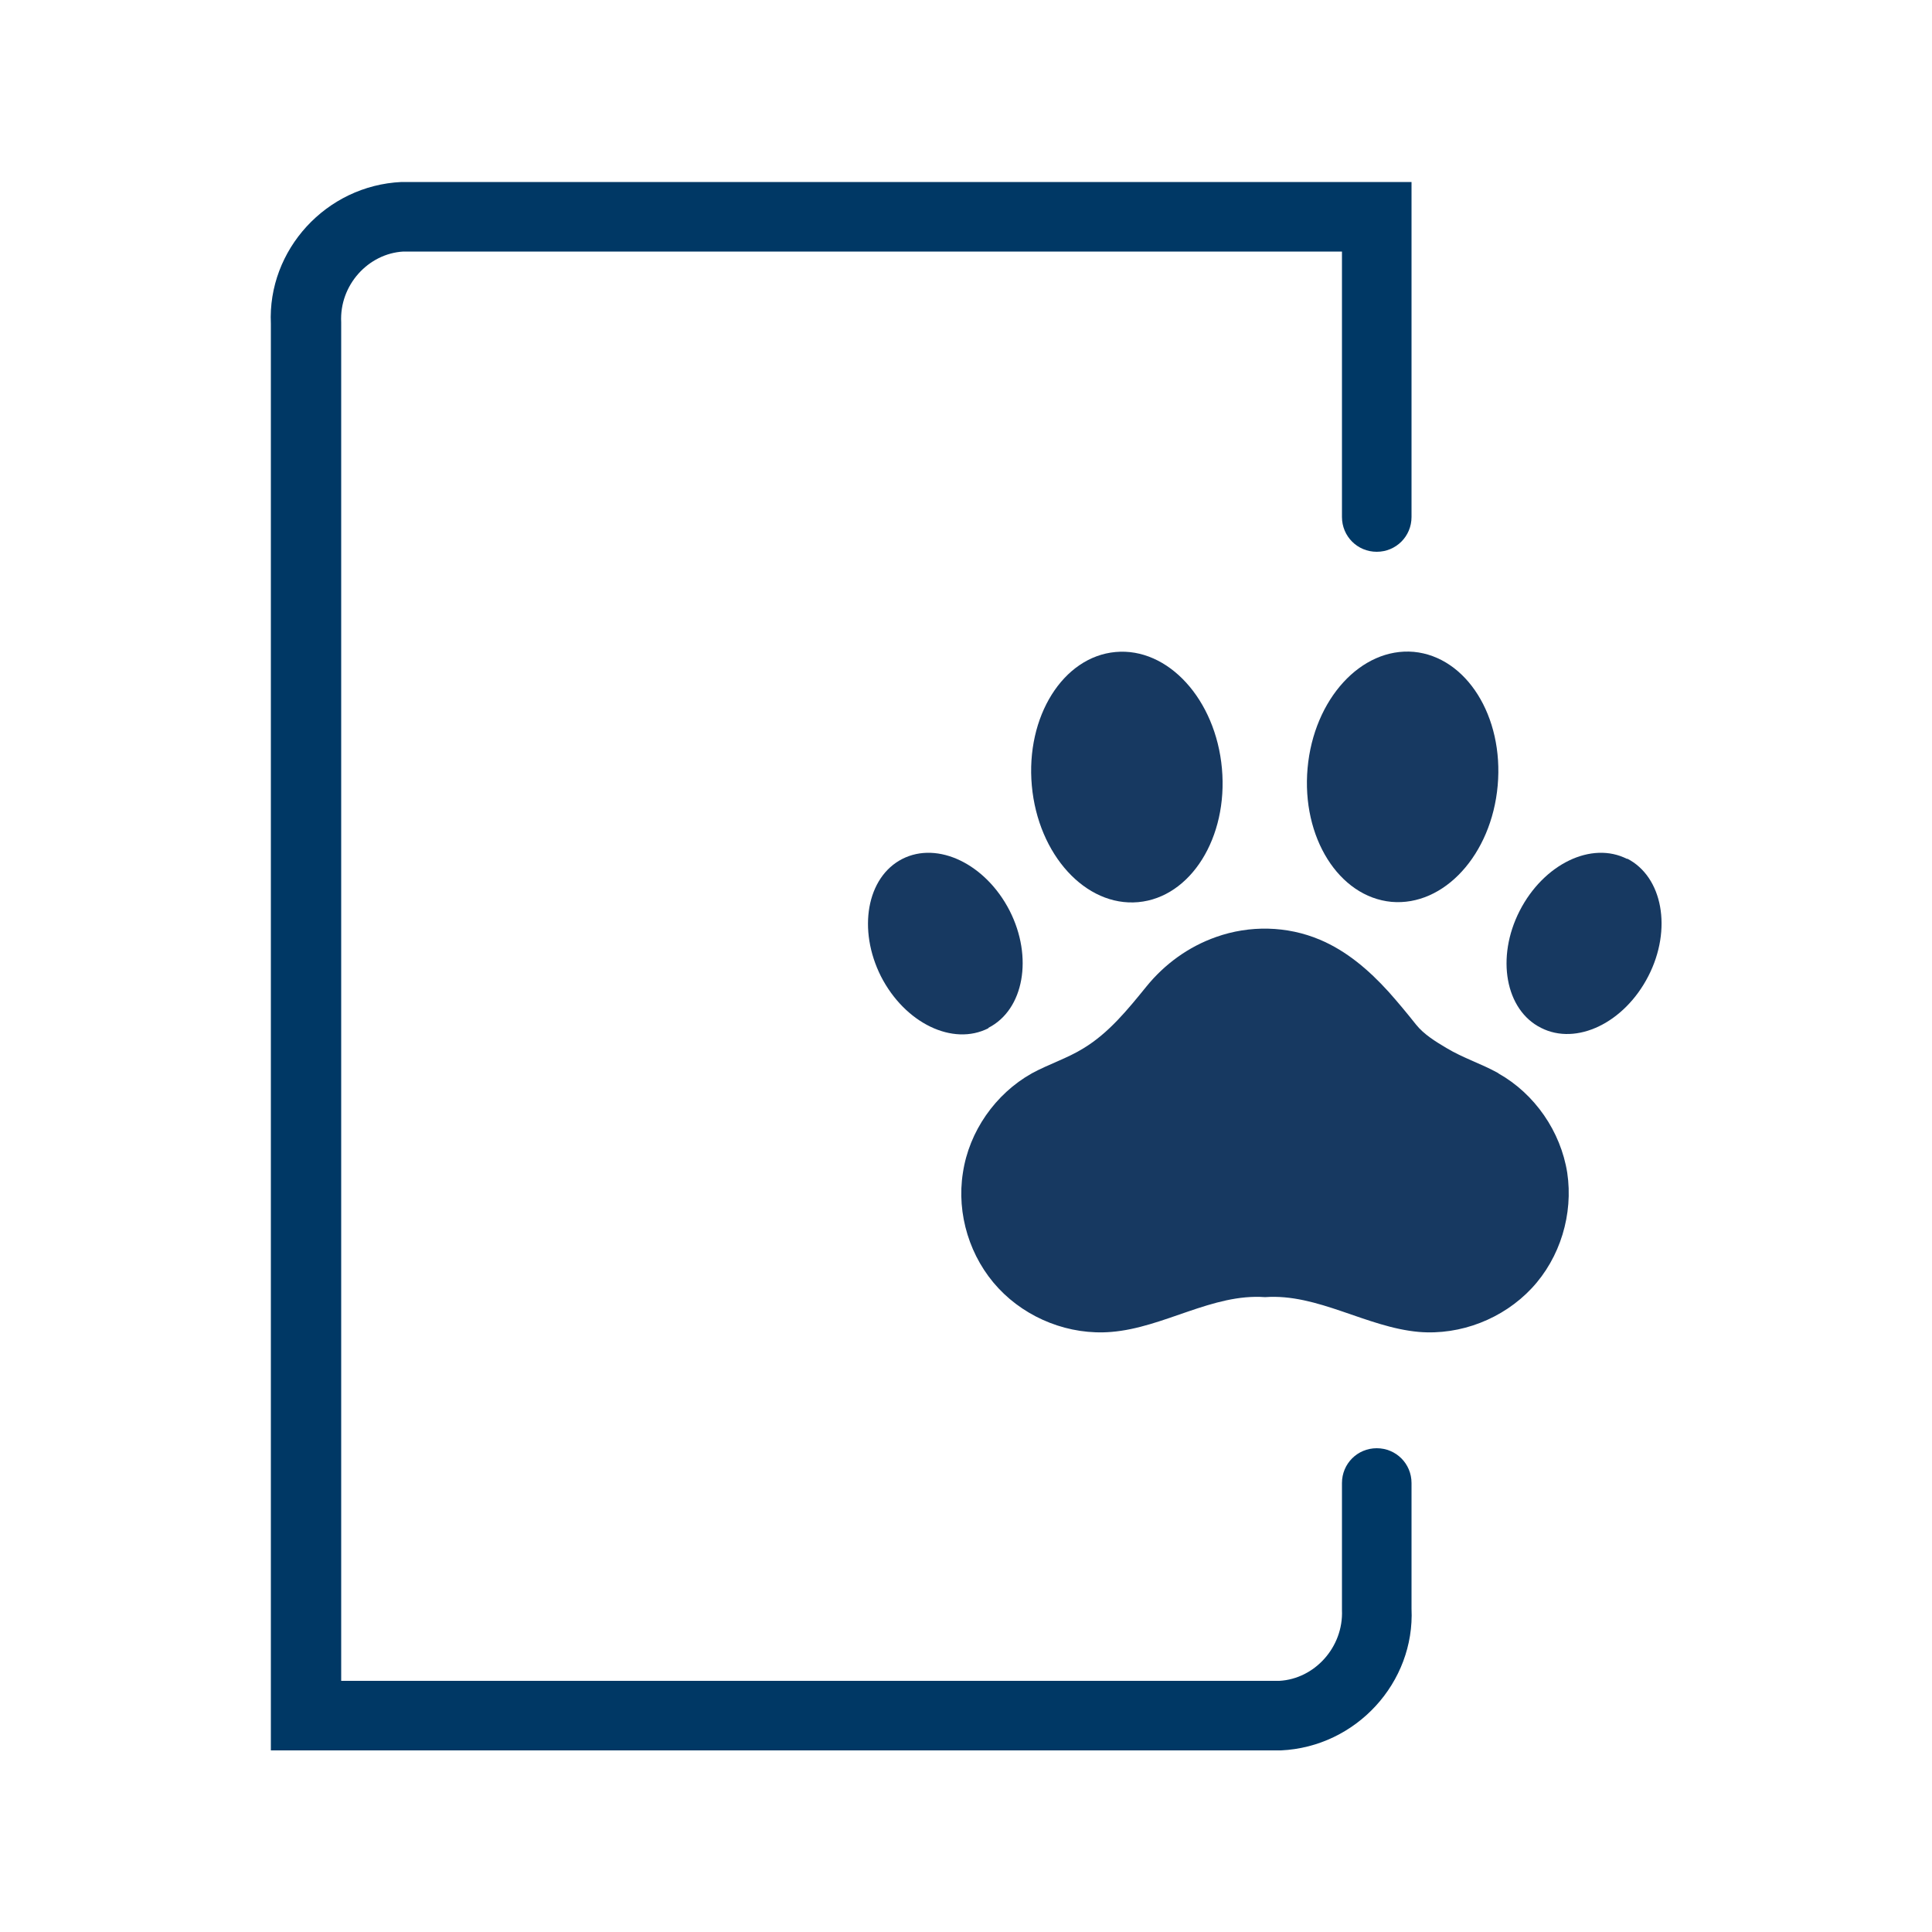 <?xml version="1.0" encoding="UTF-8"?>
<svg id="Capa_1" xmlns="http://www.w3.org/2000/svg" version="1.1" viewBox="0 0 50 50">
  <!-- Generator: Adobe Illustrator 29.4.0, SVG Export Plug-In . SVG Version: 2.1.0 Build 152)  -->
  <defs>
    <style>
      .st0 {
        fill: #173961;
      }

      .st1 {
        fill: #003865;
      }
    </style>
  </defs>
  <g id="Interface-Essential__x2F__Login_x2F_Logout__x2F__logout-1">
    <g id="Group_41">
      <g id="logout-1">
        <path class="st1" d="M10.43,45.3h-3.42V8.38c-.09-1.91,1.43-3.58,3.38-3.67h26.14s0,8.67,0,8.67c0,.5-.4.9-.9.9s-.9-.4-.9-.9v-6.87s-24.29,0-24.29,0c-.91.05-1.66.87-1.61,1.83v35.16h24.28c.91-.05,1.66-.87,1.62-1.83v-3.29c0-.5.4-.9.9-.9s.9.4.9.9v3.25c.09,1.91-1.43,3.58-3.38,3.67H10.43Z"/>
      </g>
    </g>
  </g>
  <g>
    <path class="st0" d="M38.77,27.77c-.43-.24-.91-.39-1.34-.65-.27-.16-.58-.35-.78-.6-.23-.29-.47-.58-.72-.86-.5-.55-1.08-1.05-1.77-1.34-.85-.36-1.82-.38-2.69-.07-.71.25-1.33.7-1.8,1.28-.48.59-.97,1.2-1.63,1.6-.42.26-.9.41-1.34.65-.94.53-1.62,1.5-1.78,2.57-.17,1.07.18,2.2.92,2.99.74.79,1.84,1.22,2.92,1.13,1.36-.11,2.62-1,3.98-.9,1.36-.1,2.62.78,3.98.9,1.08.09,2.18-.34,2.92-1.13.74-.79,1.08-1.92.92-2.99-.17-1.07-.84-2.04-1.78-2.57Z"/>
    <ellipse class="st0" cx="29.16" cy="20.11" rx="2.47" ry="3.25" transform="translate(-1.69 2.71) rotate(-5.17)"/>
    <path class="st0" d="M25.58,26.6c.92-.47,1.16-1.83.55-3.03-.62-1.21-1.86-1.81-2.78-1.34-.92.47-1.16,1.83-.55,3.04.62,1.21,1.86,1.81,2.78,1.34Z"/>
    <path class="st0" d="M36.01,23.34c1.36.12,2.59-1.22,2.75-3.01.16-1.79-.81-3.33-2.17-3.46-1.36-.12-2.59,1.22-2.75,3.01-.16,1.79.81,3.33,2.17,3.46Z"/>
    <path class="st0" d="M42.11,22.23c-.92-.47-2.16.13-2.78,1.34-.62,1.21-.37,2.57.55,3.03.92.47,2.16-.13,2.78-1.34.62-1.21.37-2.57-.55-3.04Z"/>
  </g>
</svg>